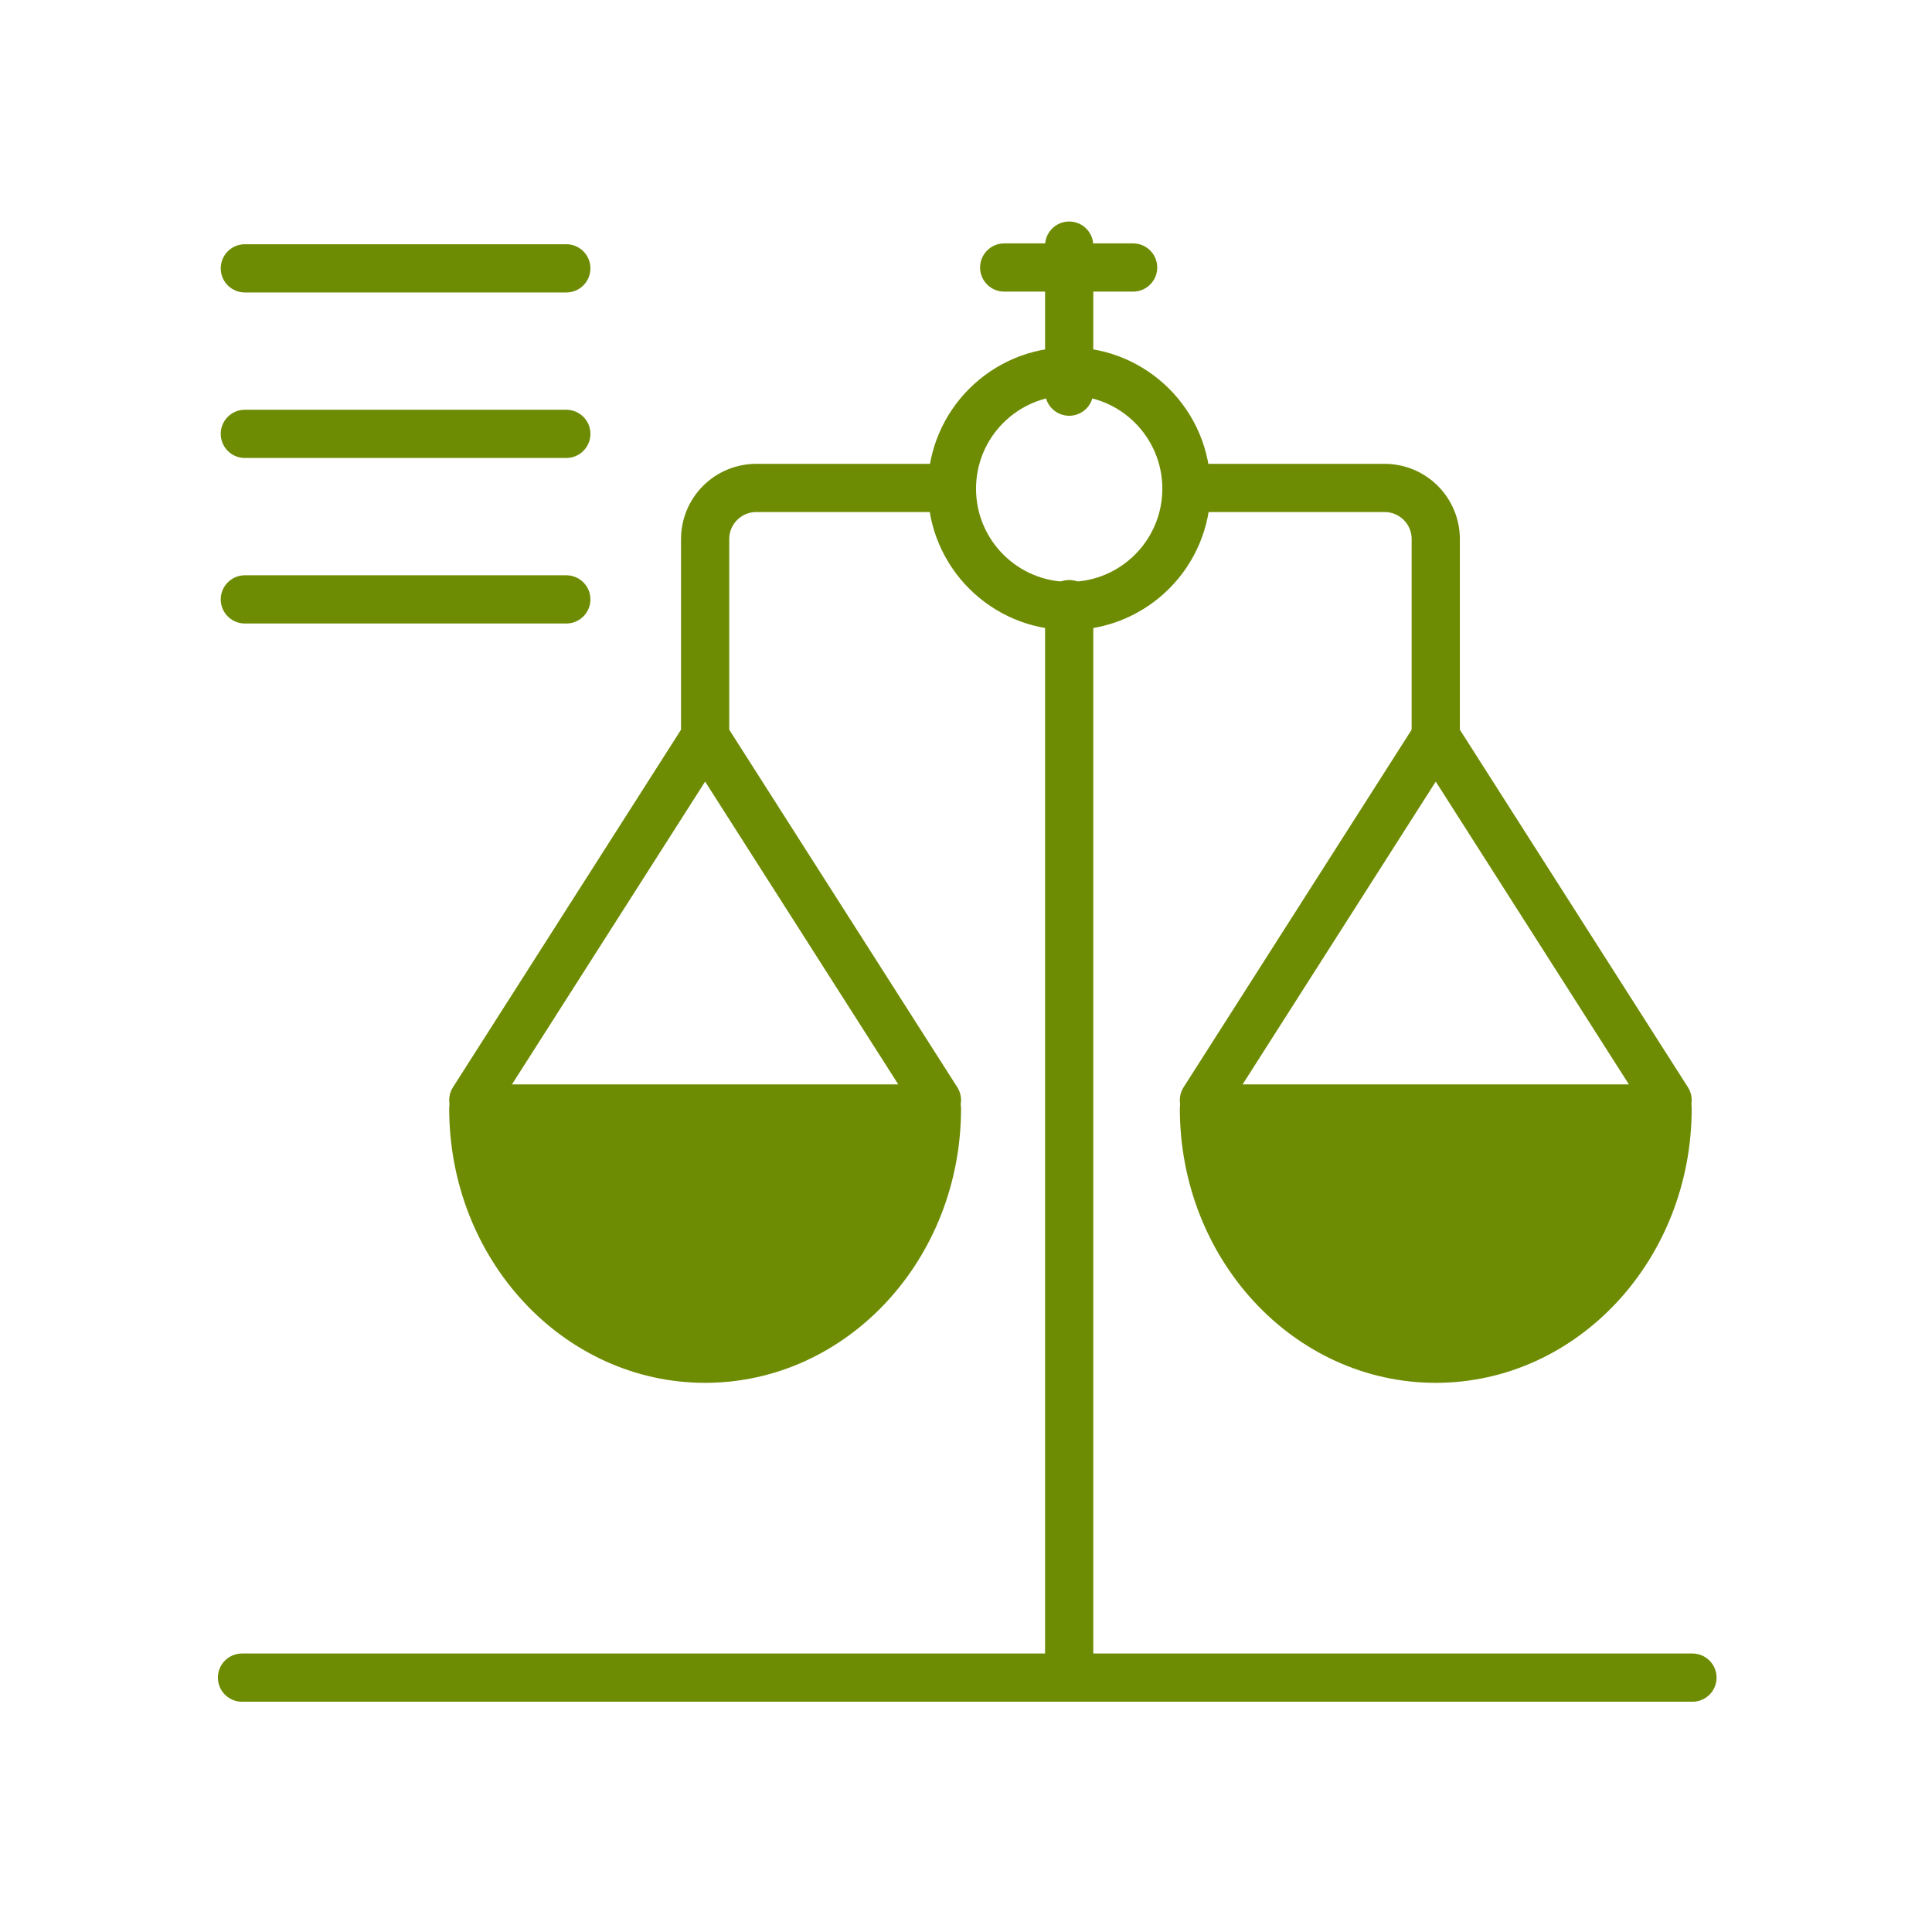<?xml version="1.0" encoding="UTF-8" standalone="no"?><!DOCTYPE svg PUBLIC "-//W3C//DTD SVG 1.1//EN" "http://www.w3.org/Graphics/SVG/1.1/DTD/svg11.dtd"><svg width="100%" height="100%" viewBox="0 0 601 601" version="1.1" xmlns="http://www.w3.org/2000/svg" xmlns:xlink="http://www.w3.org/1999/xlink" xml:space="preserve" xmlns:serif="http://www.serif.com/" style="fill-rule:evenodd;clip-rule:evenodd;stroke-linecap:round;stroke-linejoin:round;stroke-miterlimit:1.5;"><rect id="asesoramiento_contractual" x="0.88" y="0.324" width="600" height="600" style="fill:none;"/><path d="M518.742,344.832c0,42.96 -32.312,77.838 -72.112,77.838c-39.8,0 -72.112,-34.878 -72.112,-77.838l144.224,-0Z" style="fill:#6e8c03;stroke:#6e8c03;stroke-width:15px;"/><circle cx="332.596" cy="152.025" r="36.475" style="fill:none;stroke:#6e8c03;stroke-width:15px;"/><path d="M374.518,342.237l72.112,-113.054l72.112,113.054" style="fill:none;stroke:#6e8c03;stroke-width:15px;"/><path d="M332.596,76.405l-0,45.428" style="fill:none;stroke:#6e8c03;stroke-width:15px;stroke-linecap:butt;"/><path d="M332.596,187.93l-0,328.195" style="fill:none;stroke:#6e8c03;stroke-width:15px;stroke-linecap:butt;"/><path d="M446.63,230.351l-0,-62.655c-0,-4.219 -1.676,-8.266 -4.66,-11.25c-2.984,-2.983 -7.031,-4.659 -11.25,-4.659c-21.532,-0 -57.29,-0 -57.29,-0" style="fill:none;stroke:#6e8c03;stroke-width:15px;stroke-linecap:butt;"/><path d="M147.236,344.832c0,42.96 32.313,77.838 72.113,77.838c39.799,0 72.112,-34.878 72.112,-77.838l-144.225,-0Z" style="fill:#6e8c03;stroke:#6e8c03;stroke-width:15px;"/><path d="M291.461,342.237l-72.112,-113.054l-72.113,113.054" style="fill:none;stroke:#6e8c03;stroke-width:15px;"/><path d="M219.349,230.351l-0,-62.655c-0,-4.219 1.676,-8.266 4.66,-11.25c2.983,-2.983 7.03,-4.659 11.25,-4.659c21.531,-0 57.289,-0 57.289,-0" style="fill:none;stroke:#6e8c03;stroke-width:15px;stroke-linecap:butt;"/><path d="M526.481,521.867l-451.202,-0" style="fill:none;stroke:#6e8c03;stroke-width:15px;stroke-linecap:butt;"/><path d="M76.164,83.475l100.001,-0" style="fill:none;stroke:#6e8c03;stroke-width:15px;stroke-linecap:butt;"/><path d="M76.164,186.456l100.001,0" style="fill:none;stroke:#6e8c03;stroke-width:15px;stroke-linecap:butt;"/><path d="M312.381,83.213l40.104,0" style="fill:none;stroke:#6e8c03;stroke-width:15px;stroke-linecap:butt;"/><path d="M76.164,134.965l100.001,0" style="fill:none;stroke:#6e8c03;stroke-width:15px;stroke-linecap:butt;"/></svg>